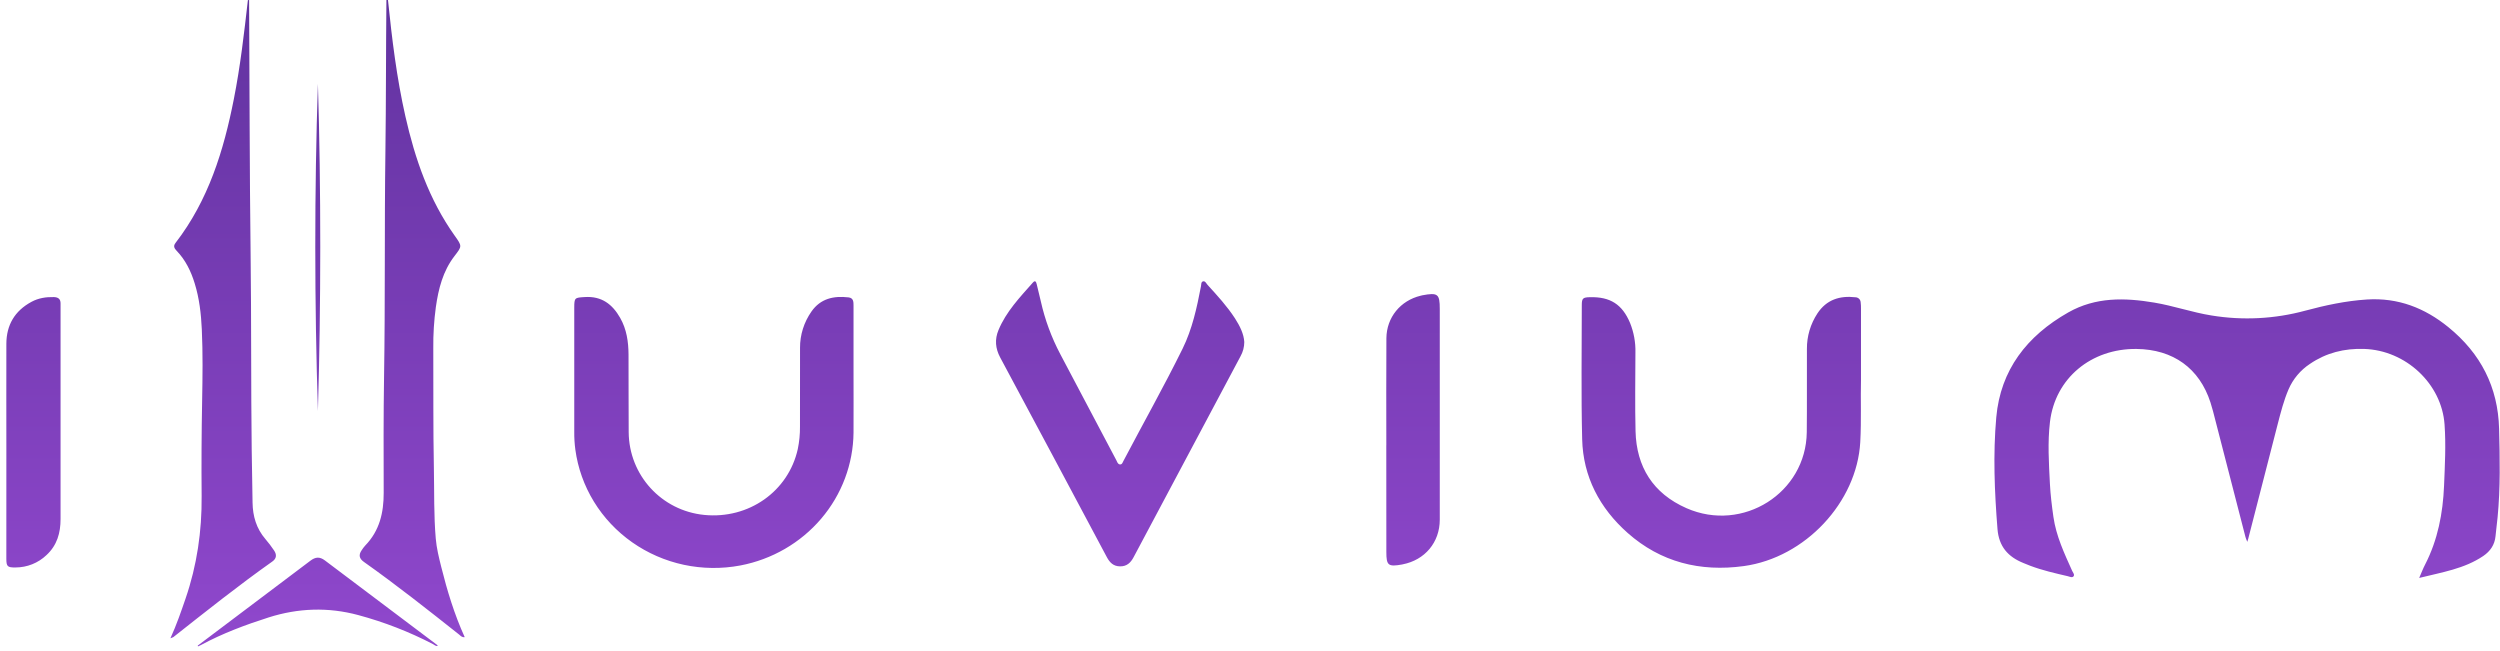 <svg width="219" height="57" viewBox="0 0 219 57" fill="none" xmlns="http://www.w3.org/2000/svg">
<path d="M121.444 48.353C121.444 49.539 121.606 49.667 122.825 49.449L122.877 49.436C124.822 49.058 126.122 47.509 126.124 45.529C126.131 39.376 126.131 33.221 126.124 27.068C126.124 25.747 125.957 25.615 124.601 25.867C124.548 25.877 124.495 25.893 124.445 25.905C122.678 26.333 121.466 27.802 121.448 29.63C121.426 32.762 121.442 35.89 121.442 39.018H121.439C121.439 42.129 121.44 45.241 121.444 48.353ZM98.108 49.613C98.711 49.624 99.05 49.29 99.305 48.809C102.424 42.942 105.544 37.076 108.668 31.213C108.883 30.829 108.999 30.398 108.999 29.96C108.961 29.259 108.615 28.558 108.185 27.89C107.495 26.827 106.64 25.893 105.785 24.959C105.669 24.833 105.583 24.604 105.395 24.645C105.206 24.685 105.233 24.928 105.202 25.093C104.844 26.96 104.445 28.814 103.597 30.541C101.959 33.865 100.136 37.096 98.413 40.377C98.344 40.507 98.292 40.712 98.097 40.684C97.902 40.653 97.86 40.44 97.777 40.29C96.142 37.2 94.51 34.108 92.877 31.015C92.11 29.56 91.538 28.013 91.18 26.414C91.066 25.904 90.937 25.397 90.814 24.89C90.766 24.699 90.692 24.514 90.477 24.757C89.337 26.046 88.14 27.299 87.469 28.911C87.125 29.735 87.193 30.524 87.62 31.321C90.744 37.146 93.857 42.975 96.961 48.809C97.213 49.278 97.529 49.604 98.108 49.613ZM33.762 13.278C33.671 19.835 33.751 26.392 33.644 32.949C33.589 36.357 33.6 39.768 33.611 43.179C33.614 44.91 33.252 46.491 31.993 47.79C31.877 47.92 31.77 48.059 31.678 48.207C31.399 48.613 31.463 48.932 31.883 49.227C34.742 51.25 37.482 53.421 40.223 55.59C40.348 55.692 40.459 55.845 40.709 55.815C39.795 53.806 39.173 51.742 38.649 49.646C38.447 48.834 38.245 48.021 38.173 47.186C37.996 45.14 38.048 43.085 38.008 41.035C37.938 37.523 37.973 34.009 37.956 30.49C37.943 29.291 38.019 28.091 38.18 26.903C38.407 25.304 38.795 23.754 39.813 22.431C40.479 21.566 40.49 21.57 39.839 20.657C37.579 17.484 36.351 13.905 35.509 10.177C34.749 6.82 34.338 3.415 33.986 -9.53674e-07H33.85C33.804 4.43 33.822 8.854 33.762 13.278ZM212.435 49.463C212.26 49.799 212.127 50.156 211.92 50.628C213.939 50.125 215.879 49.826 217.537 48.703C218.149 48.286 218.536 47.722 218.607 46.972C218.659 46.418 218.736 45.868 218.789 45.315C219.039 42.73 218.986 40.141 218.92 37.548C218.824 33.917 217.315 30.962 214.472 28.655C212.414 26.983 210.075 26.058 207.332 26.237C205.486 26.356 203.7 26.742 201.928 27.218C199.256 27.942 196.454 28.085 193.717 27.634C192.026 27.362 190.408 26.79 188.718 26.508C186.118 26.071 183.577 26.012 181.186 27.366C177.549 29.43 175.247 32.408 174.874 36.551C174.583 39.811 174.721 43.081 174.98 46.346C175.105 47.871 175.89 48.773 177.257 49.323C177.454 49.402 177.65 49.485 177.849 49.561C178.919 49.965 180.03 50.217 181.138 50.475C181.306 50.516 181.523 50.633 181.642 50.486C181.76 50.34 181.591 50.159 181.521 50.006C180.835 48.477 180.118 46.963 179.879 45.281C179.741 44.316 179.623 43.35 179.572 42.378C179.48 40.57 179.364 38.749 179.577 36.957C180.033 33.128 183.194 30.526 187.153 30.568C190.373 30.604 192.671 32.264 193.637 35.255C193.716 35.504 193.791 35.754 193.857 36.007C194.806 39.683 195.755 43.361 196.702 47.038C196.733 47.157 196.786 47.269 196.862 47.466C196.913 47.3 196.935 47.235 196.952 47.168C197.809 43.828 198.668 40.487 199.528 37.146C199.795 36.119 200.056 35.089 200.477 34.107C200.867 33.202 201.518 32.426 202.349 31.878C203.776 30.905 205.355 30.51 207.093 30.566C210.752 30.679 213.893 33.623 214.143 37.184C214.271 38.978 214.172 40.766 214.099 42.555C213.999 44.956 213.554 47.291 212.435 49.463ZM142.792 28.287C142.112 26.67 141.064 25.99 139.286 26.034C138.666 26.048 138.565 26.125 138.565 26.731C138.565 30.647 138.501 34.561 138.598 38.475C138.677 41.751 140.128 44.513 142.588 46.691C145.47 49.242 148.927 50.116 152.764 49.588C158.132 48.847 162.661 44.003 162.959 38.731C163.065 36.8 162.979 34.867 163.023 33.295V27.041C163.027 26.85 163.017 26.659 162.993 26.47C162.975 26.232 162.778 26.046 162.536 26.041C161.145 25.884 160.002 26.257 159.209 27.451C158.599 28.377 158.277 29.459 158.286 30.564C158.273 32.999 158.301 35.435 158.273 37.871C158.207 43.175 152.676 46.684 147.739 44.518C144.801 43.227 143.353 40.893 143.274 37.777C143.217 35.481 143.256 33.184 143.263 30.887C143.285 29.998 143.125 29.115 142.792 28.287ZM15.377 21.281C15.162 21.55 15.264 21.751 15.471 21.966C16.258 22.783 16.733 23.771 17.058 24.833C17.461 26.14 17.615 27.485 17.678 28.844C17.775 30.932 17.746 33.02 17.707 35.109C17.654 37.893 17.639 40.676 17.663 43.46C17.689 46.53 17.256 49.521 16.254 52.438C15.864 53.574 15.475 54.712 14.927 55.916C15.015 55.887 15.101 55.853 15.184 55.811C18.04 53.558 20.884 51.29 23.86 49.186C24.242 48.915 24.246 48.576 24.012 48.227C23.779 47.877 23.523 47.541 23.249 47.222C22.455 46.296 22.142 45.214 22.124 44.031C22.099 42.483 22.067 40.936 22.049 39.387C21.981 33.683 22.023 27.977 21.953 22.267C21.863 14.944 21.863 7.621 21.823 0.298V0.003H21.716C21.387 2.912 21.052 5.811 20.484 8.683C19.596 13.192 18.263 17.538 15.377 21.279V21.281ZM17.321 56.556L17.343 56.628C17.433 56.585 17.529 56.547 17.619 56.496C19.498 55.483 21.495 54.737 23.529 54.088C26.121 53.262 28.751 53.172 31.378 53.879C33.648 54.49 35.844 55.343 37.923 56.421C38.052 56.487 38.162 56.621 38.352 56.583C38.333 56.549 38.309 56.516 38.282 56.489C35.01 54.025 31.737 51.56 28.464 49.096C28.003 48.748 27.631 48.782 27.181 49.126C23.897 51.611 20.61 54.088 17.321 56.556ZM0.555 48.941C0.555 49.629 0.657 49.718 1.368 49.71C2.375 49.707 3.343 49.321 4.065 48.632C5.003 47.77 5.305 46.682 5.305 45.47V27.739C5.305 27.357 5.297 26.973 5.305 26.59C5.312 26.207 5.112 26.034 4.716 26.024C4.025 26.008 3.365 26.111 2.756 26.441C1.278 27.239 0.563 28.485 0.557 30.115C0.548 33.227 0.557 36.339 0.557 39.45C0.555 42.614 0.555 45.778 0.555 48.941ZM55.059 31.065C55.053 29.942 54.897 28.844 54.323 27.84C53.648 26.659 52.712 25.927 51.228 26.022C50.349 26.076 50.305 26.071 50.305 26.962V37.819C50.3 38.34 50.331 38.861 50.399 39.378C50.616 40.994 51.171 42.548 52.026 43.943C52.883 45.342 54.023 46.553 55.377 47.504C56.732 48.456 58.271 49.126 59.9 49.476C61.529 49.824 63.215 49.845 64.854 49.535C67.625 49.007 70.127 47.56 71.937 45.436C73.742 43.317 74.743 40.649 74.769 37.889C74.779 36.115 74.769 34.339 74.769 32.565V26.771C74.769 26.45 74.768 26.104 74.335 26.051C73.033 25.9 71.883 26.149 71.087 27.285C70.427 28.224 70.076 29.338 70.083 30.477C70.074 32.774 70.083 35.071 70.078 37.368C70.085 38.03 70.021 38.691 69.886 39.339C69.063 43.047 65.587 45.492 61.695 45.108C57.949 44.738 55.097 41.626 55.073 37.851C55.053 35.589 55.073 33.328 55.059 31.065ZM27.85 7.336C27.538 16.637 27.547 26.648 27.85 36.007C28.119 26.652 28.128 16.637 27.85 7.336Z" fill="url(#paint0_linear_5385_54300)"/>
<defs>
<linearGradient id="paint0_linear_5385_54300" x1="109.764" y1="0.229" x2="109.764" y2="58.04" gradientUnits="userSpaceOnUse">
<stop stop-color="#6233A0"/>
<stop offset="1" stop-color="#9148CE"/>
</linearGradient>
</defs>
</svg>
